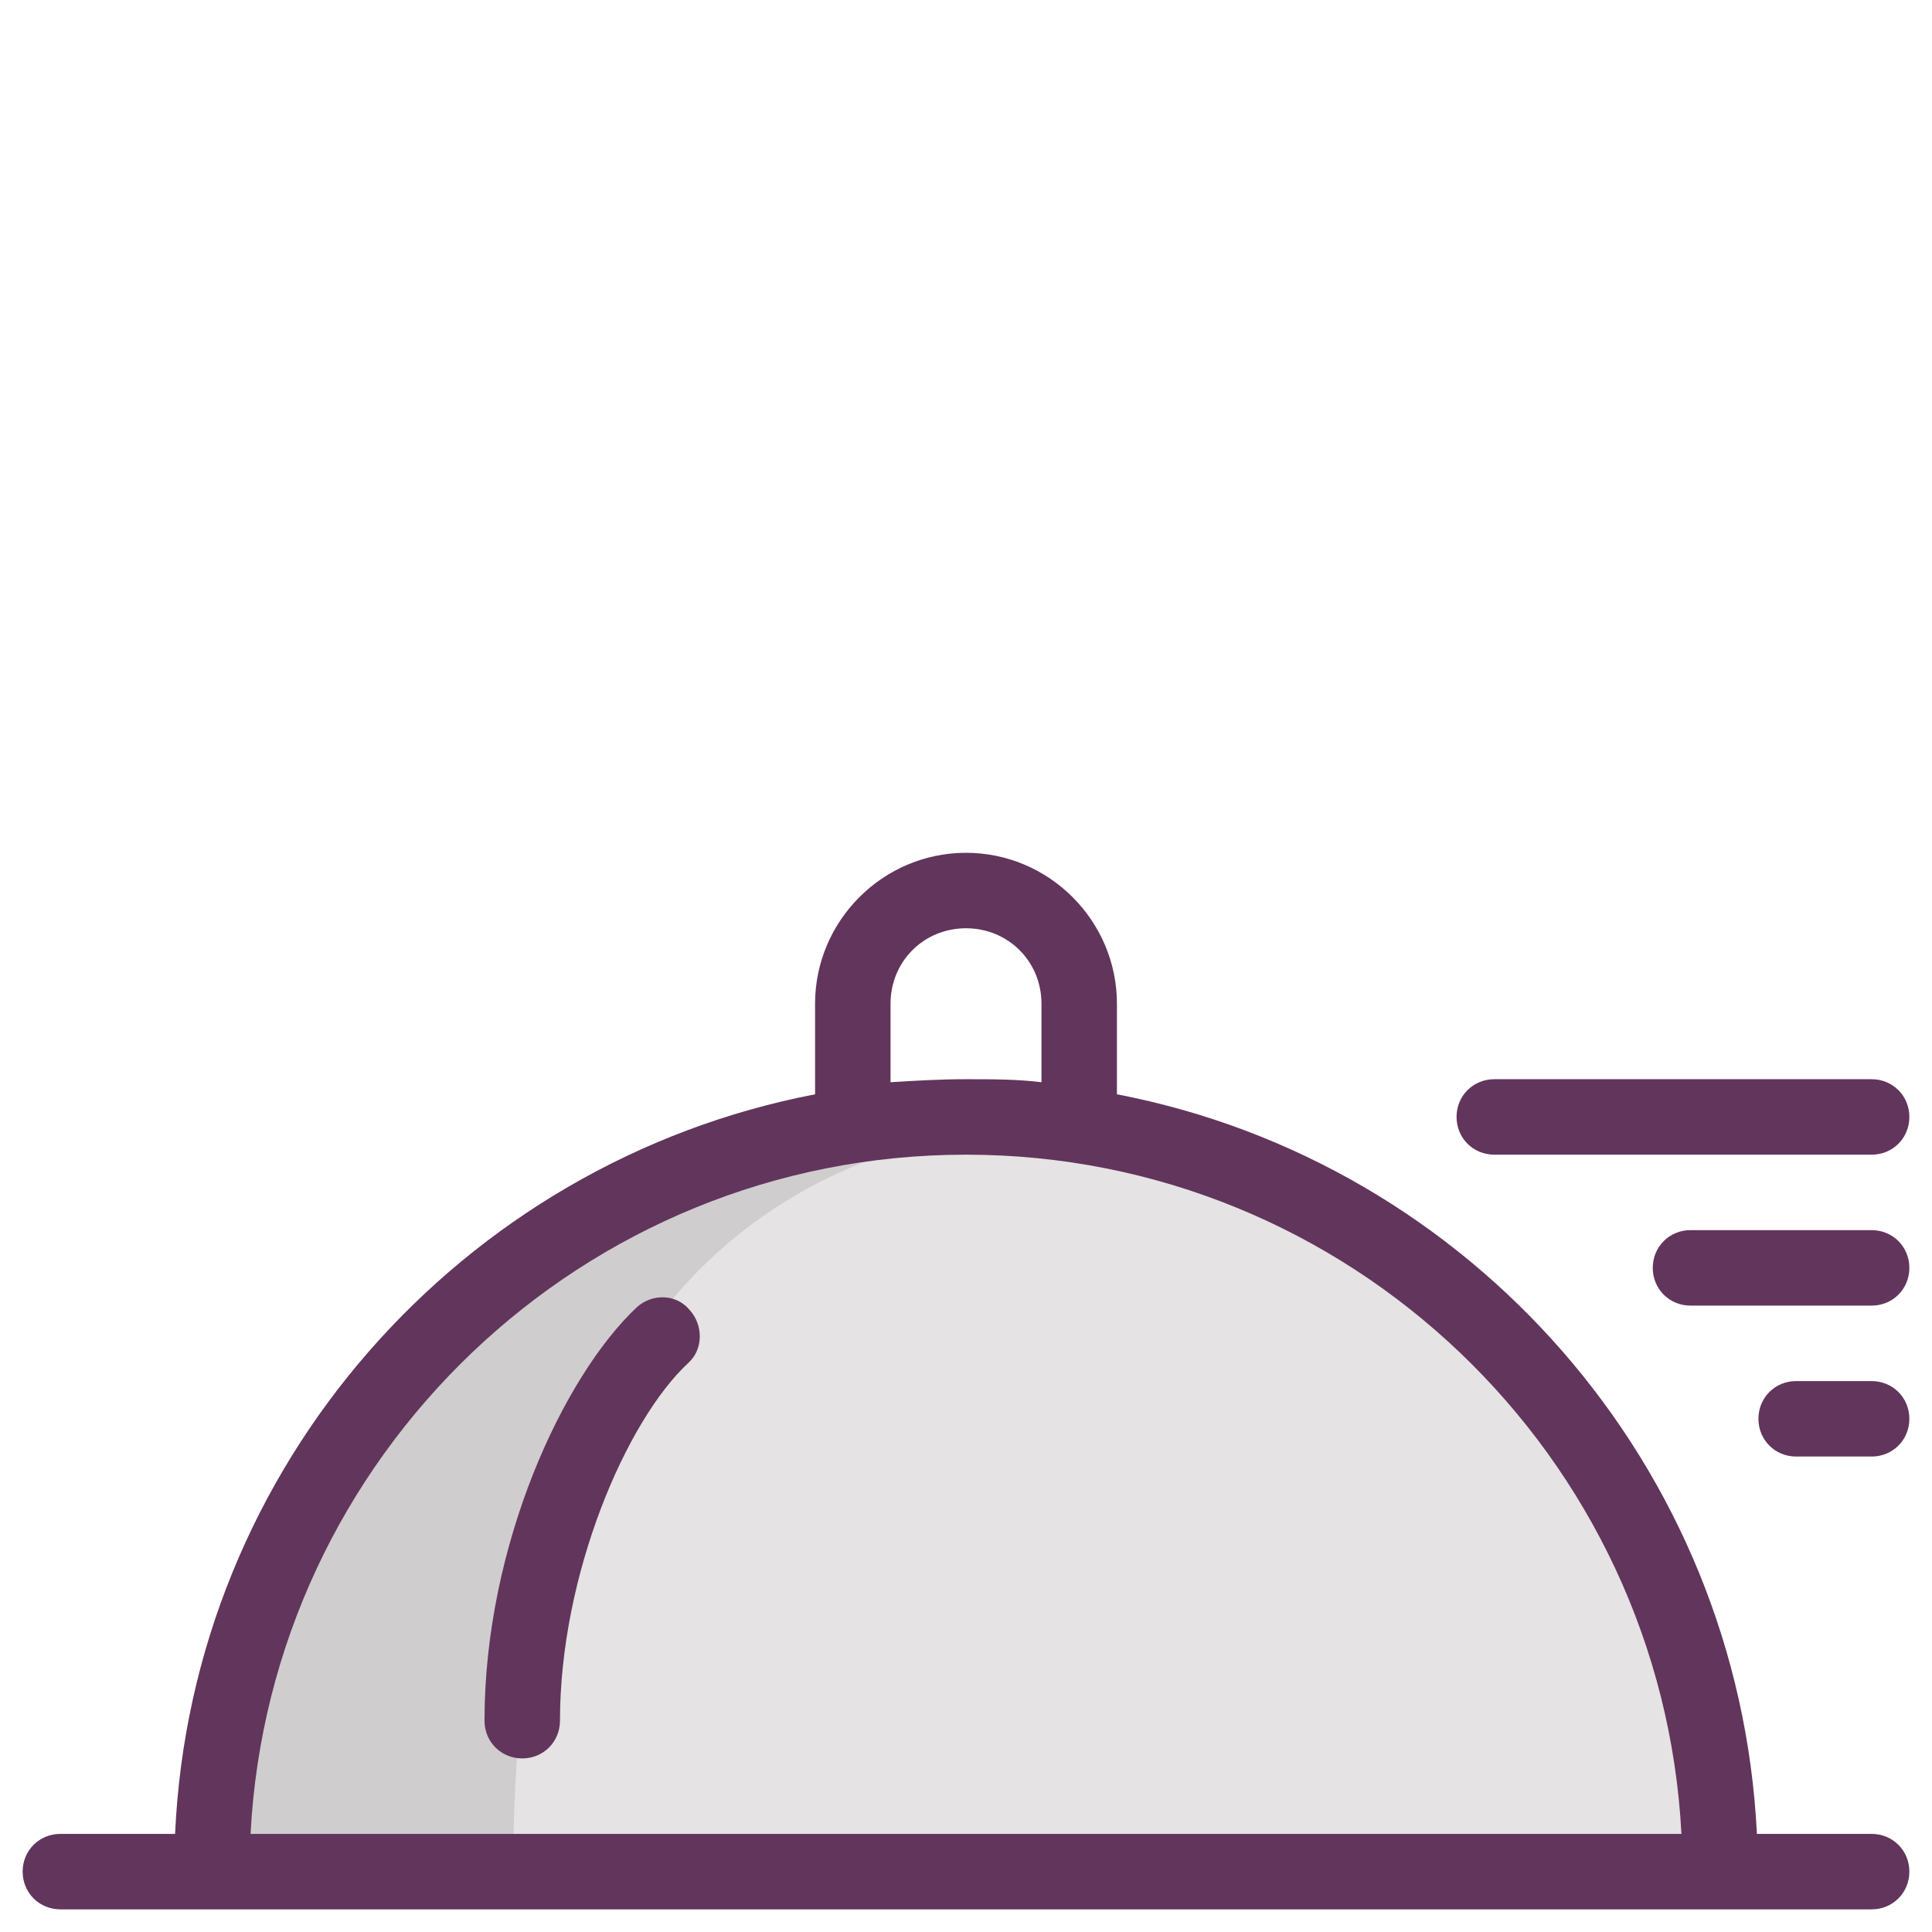 <?xml version="1.0" ?><!DOCTYPE svg  PUBLIC '-//W3C//DTD SVG 1.1//EN'  'http://www.w3.org/Graphics/SVG/1.1/DTD/svg11.dtd'><svg enable-background="new 0 0 128 128" id="Слой_1" version="1.1" viewBox="0 0 128 128" xml:space="preserve" xmlns="http://www.w3.org/2000/svg" xmlns:xlink="http://www.w3.org/1999/xlink"><path d="M114,124L114,124c0-27.6-22.4-50-50-50h0c-27.6,0-50,22.4-50,50v0" fill="#E5E3E3"/><g opacity="0.1"><path d="M64,74c-27.6,0-50,22.4-50,50v0h20v0c0-24.2,7.2-44.4,30-49C60.8,74.3,67.4,74,64,74L64,74z"/></g><path d="M94,124" fill="#E5E3E3"/><path d="M43.9,88.4c-4.7,4.4-9.3,15.2-9.3,25.6" fill="#E5E3E3"/><path d="M64,74" fill="#E5E3E3"/><line fill="#E5E3E3" x1="4" x2="124" y1="124" y2="124"/><line fill="#E5E3E3" x1="99" x2="124" y1="74" y2="74"/><line fill="#E5E3E3" x1="112" x2="124" y1="84" y2="84"/><line fill="#E5E3E3" x1="119" x2="124" y1="94" y2="94"/><path d="M42.2,86.6c-4.9,4.6-10.1,15.8-10.1,27.4c0,1.4,1.1,2.5,2.5,2.5s2.5-1.1,2.5-2.5c0-9.7,4.4-19.9,8.5-23.7  c1-0.9,1-2.5,0.1-3.5C44.8,85.7,43.2,85.7,42.2,86.6z" fill="#62355C"/><path d="M124,121.5h-7.6c-1.2-24.4-19-44.5-42.4-49v-6c0-5.5-4.5-10-10-10c-5.5,0-10,4.5-10,10v6  c-23.4,4.5-41.3,24.6-42.4,49H4c-1.4,0-2.5,1.1-2.5,2.5s1.1,2.5,2.5,2.5h120c1.4,0,2.5-1.1,2.5-2.5S125.4,121.5,124,121.5z M59,66.5  c0-2.8,2.2-5,5-5s5,2.2,5,5v5.2c-1.6-0.2-3.3-0.2-5-0.2s-3.4,0.1-5,0.2V66.5z M64,76.5c25.4,0,46.1,20,47.4,45H16.6  C17.9,96.5,38.6,76.5,64,76.5z" fill="#62355C"/><path d="M124,71.5H99c-1.4,0-2.5,1.1-2.5,2.5s1.1,2.5,2.5,2.5h25c1.4,0,2.5-1.1,2.5-2.5S125.4,71.5,124,71.5z" fill="#62355C"/><path d="M124,81.5h-12c-1.4,0-2.5,1.1-2.5,2.5s1.1,2.5,2.5,2.5h12c1.4,0,2.5-1.1,2.5-2.5S125.4,81.5,124,81.5z" fill="#62355C"/><path d="M124,91.5h-5c-1.4,0-2.5,1.1-2.5,2.5s1.1,2.5,2.5,2.5h5c1.4,0,2.5-1.1,2.5-2.5S125.4,91.5,124,91.5z" fill="#62355C"/></svg>